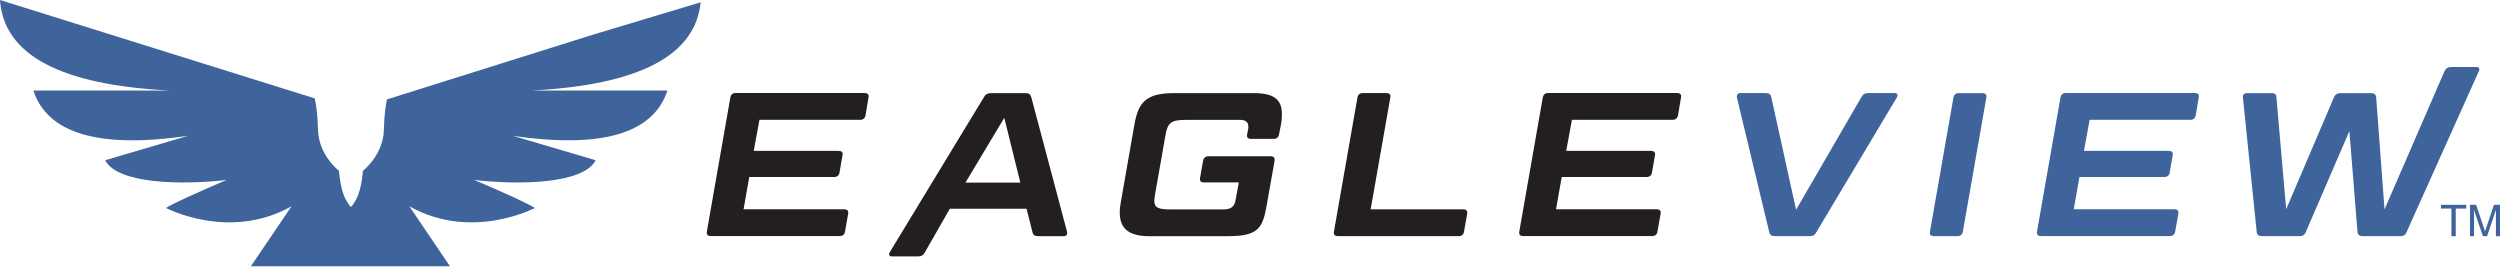 <?xml version="1.0" encoding="UTF-8"?> <svg xmlns="http://www.w3.org/2000/svg" width="3516" height="375" viewBox="0 0 3516 375" fill="none"><g clip-path="url(#clip0_3080_15)"><mask id="mask0_3080_15" style="mask-type:luminance" maskUnits="userSpaceOnUse" x="0" y="0" width="3516" height="375"><path d="M3516 0H0V375H3516V0Z" fill="white"></path></mask><g mask="url(#mask0_3080_15)"><path d="M3468.53 288.057V293.325H3453.75V332.204H3447.72V293.325H3432.94V288.057H3468.53Z" fill="#3E649B"></path><path d="M3473.87 288.057H3482.39L3495 325.351L3507.52 288.057H3515.95V332.204H3510.25V306.145C3510.25 305.259 3510.25 303.767 3510.3 301.669C3510.3 299.572 3510.34 297.334 3510.34 294.957L3497.83 332.158H3491.94L3479.29 294.957V296.308C3479.29 297.381 3479.29 299.012 3479.38 301.25C3479.43 303.488 3479.48 305.073 3479.48 306.145V332.204H3473.82V288.057H3473.87Z" fill="#3E649B"></path><path d="M1216.36 130.906C1220.34 130.906 1222.33 133.19 1221.5 136.92L1217.24 162.514C1216.36 166.243 1213.81 168.527 1209.82 168.527H1068.09L1060.07 212.209H1179.51C1183.5 212.209 1185.81 214.213 1184.93 218.222L1180.62 242.931C1180.07 246.66 1177.19 248.944 1173.21 248.944H1053.76L1045.74 294.351H1187.48C1191.79 294.351 1193.46 296.635 1192.91 300.364L1188.36 325.958C1187.81 329.688 1185.21 331.972 1181.23 331.972H999.484C995.178 331.972 993.508 329.688 994.067 325.958L1027.2 136.827C1028.04 133.097 1030.36 130.812 1034.62 130.812H1216.36V130.906Z" fill="#231F20"></path><path d="M1443.84 293.604H1335.8L1300.8 354.814C1298.81 358.87 1295.94 360.594 1291.35 360.594H1254.22C1250.52 360.594 1249.36 357.704 1251.63 354.255L1383.77 136.685C1386.04 132.676 1388.92 130.951 1393.78 130.951H1442.36C1447.22 130.951 1449.22 132.676 1450.38 136.685L1500.66 325.818C1501.55 329.267 1499.83 332.157 1496.36 332.157H1460.07C1455.19 332.157 1452.93 330.433 1452.05 326.423L1443.75 293.651L1443.84 293.604ZM1357.82 256.822H1434.99L1412.42 165.682L1357.82 256.822Z" fill="#231F20"></path><path d="M1668.27 168.573C1647.13 168.573 1642.27 172.302 1639.11 190.157L1624.56 272.951C1624 276.681 1623.4 279.572 1623.4 282.136C1623.4 292.205 1629.1 294.489 1645.97 294.489H1721.71C1731.44 294.489 1736.26 290.154 1737.7 281.25L1742.29 256.542H1693.11C1688.8 256.542 1687.13 254.257 1687.69 250.528L1692 226.1C1692.83 222.044 1695.43 219.76 1699.41 219.76H1787.16C1791.46 219.76 1793.13 222.044 1792.57 226.1L1781.73 287.311C1776.03 320.363 1770.33 332.157 1727.41 332.157H1615.98C1588.26 332.157 1574.83 321.808 1574.83 299.105C1574.83 295.095 1575.11 290.76 1575.99 286.145L1595.13 176.917C1600.55 145.31 1610.01 130.951 1651.12 130.951H1762.59C1790.86 130.951 1802.87 139.016 1802.87 160.554C1802.87 165.17 1802.59 170.018 1801.43 175.798L1798.84 188.992C1798 193.001 1795.4 195.332 1791.42 195.332H1759.39C1755.08 195.332 1753.09 193.047 1753.97 188.992L1755.4 181.812C1755.68 180.647 1755.68 179.201 1755.68 178.363C1755.68 171.743 1751.98 168.573 1743.96 168.573H1668.22H1668.27Z" fill="#231F20"></path><path d="M1927.78 294.442H2058.07C2062.38 294.442 2064.05 296.727 2063.49 300.456L2058.9 326.05C2058.35 329.779 2055.75 332.064 2051.76 332.064H1881.43C1877.12 332.064 1875.45 329.779 1876 326.05L1909.15 136.918C1909.98 133.188 1912.3 130.904 1916.56 130.904H1949.98C1953.97 130.904 1956.29 133.188 1955.4 136.918L1927.69 294.442H1927.78Z" fill="#231F20"></path><path d="M2359.07 130.906C2363.05 130.906 2365.04 133.19 2364.21 136.92L2359.9 162.514C2359.02 166.243 2356.47 168.527 2352.48 168.527H2210.75L2202.73 212.209H2322.17C2326.15 212.209 2328.47 214.213 2327.59 218.222L2323.28 242.931C2322.73 246.66 2319.85 248.944 2315.87 248.944H2196.42L2188.4 294.351H2330.14C2334.45 294.351 2336.12 296.635 2335.56 300.364L2330.98 325.958C2330.42 329.688 2327.82 331.972 2323.84 331.972H2142.1C2137.79 331.972 2136.12 329.688 2136.68 325.958L2169.82 136.827C2170.65 133.097 2172.97 130.812 2177.24 130.812H2358.97L2359.07 130.906Z" fill="#231F20"></path><path d="M2496.26 332.11C2491.39 332.11 2489.12 330.385 2488.24 326.376L2442.82 137.245C2441.94 133.795 2443.97 130.904 2447.69 130.904H2483.14C2488.29 130.904 2490.28 132.629 2491.16 136.638L2526.01 295.002L2617.83 136.638C2620.11 132.629 2622.7 130.904 2627.57 130.904H2665.02C2668.73 130.904 2669.56 133.795 2667.57 137.245L2554.61 326.376C2552.62 330.385 2550.03 332.11 2545.2 332.11H2496.35H2496.26Z" fill="#3E649B"></path><path d="M2760.5 326.097C2759.94 329.827 2757.07 332.111 2753.08 332.111H2719.67C2715.35 332.111 2713.68 329.827 2714.24 326.097L2747.38 136.965C2748.27 133.236 2750.53 130.951 2754.8 130.951H2788.22C2792.2 130.951 2794.52 133.236 2793.64 136.965L2760.5 326.097Z" fill="#3E649B"></path><path d="M3087.17 130.906C3091.16 130.906 3093.15 133.19 3092.32 136.92L3088.01 162.514C3087.13 166.243 3084.57 168.527 3080.59 168.527H2938.85L2930.84 212.209H3050.28C3054.27 212.209 3056.58 214.213 3055.7 218.222L3051.39 242.931C3050.83 246.66 3047.96 248.944 3043.98 248.944H2924.53L2916.52 294.351H3058.25C3062.56 294.351 3064.23 296.635 3063.68 300.364L3059.08 325.958C3058.53 329.688 3055.94 331.972 3051.95 331.972H2870.21C2865.9 331.972 2864.23 329.688 2864.78 325.958L2897.93 136.827C2898.76 133.097 2901.08 130.812 2905.34 130.812H3087.08L3087.17 130.906Z" fill="#3E649B"></path><path d="M3322.72 332.112C3318.13 332.112 3316.14 330.107 3315.58 326.098L3304.18 184.378L3243 326.098C3241.56 330.107 3238.69 332.112 3234.15 332.112H3180.99C3176.67 332.112 3174.12 330.107 3173.84 326.098L3154.42 136.966C3154.15 133.237 3156.14 130.952 3160.13 130.952H3194.7C3199.29 130.952 3201.56 132.957 3201.56 136.966L3215.28 294.211L3282.44 136.966C3284.16 132.957 3287.03 130.952 3291.58 130.952H3334.73C3339.31 130.952 3341.58 132.957 3341.86 136.966L3353.59 294.49L3437.9 100.277C3439.62 96.268 3442.77 94.264 3447.31 94.264H3482.77C3486.48 94.264 3487.91 96.548 3486.2 100.277L3384.74 326.098C3383.3 330.107 3380.43 332.112 3375.88 332.112H3322.72Z" fill="#3E649B"></path><path d="M985.257 3.263L833.551 48.903L544.147 139.809C542.293 148.527 540.392 162.233 539.882 182.558C539.001 218.221 510.497 240.132 510.497 240.132C507.205 274.164 500.161 281.296 497.333 286.471C496.684 287.637 494.367 290.714 493.533 290.714C492.698 290.714 490.38 287.637 489.778 286.471C486.951 281.296 479.905 274.164 476.615 240.132C476.615 240.132 448.109 218.221 447.229 182.558C446.719 161.067 444.634 147.035 442.641 138.364L0 0C5.238 77.014 84.681 119.437 238.377 127.315H46.952C66.929 187.966 139.328 209.224 264.194 191.09L147.949 225.355C165.191 259.199 257.565 260.178 318.608 253.092C272.63 272.812 242.085 286.705 233.417 292.531C233.556 292.439 322.27 339.57 409.964 290.108L352.444 375.046H633.23L575.71 290.108C663.404 339.57 752.117 292.439 752.254 292.531C743.586 286.751 713.046 272.812 667.066 253.092C728.112 260.178 820.529 259.199 837.728 225.355L721.482 191.09C846.348 209.178 918.746 187.919 938.724 127.315H747.3C898.767 119.577 978.075 78.179 985.352 3.263" fill="#3E649B"></path></g></g><defs><clipPath id="clip0_3080_15"><rect width="3516" height="375" fill="white"></rect></clipPath></defs></svg> 